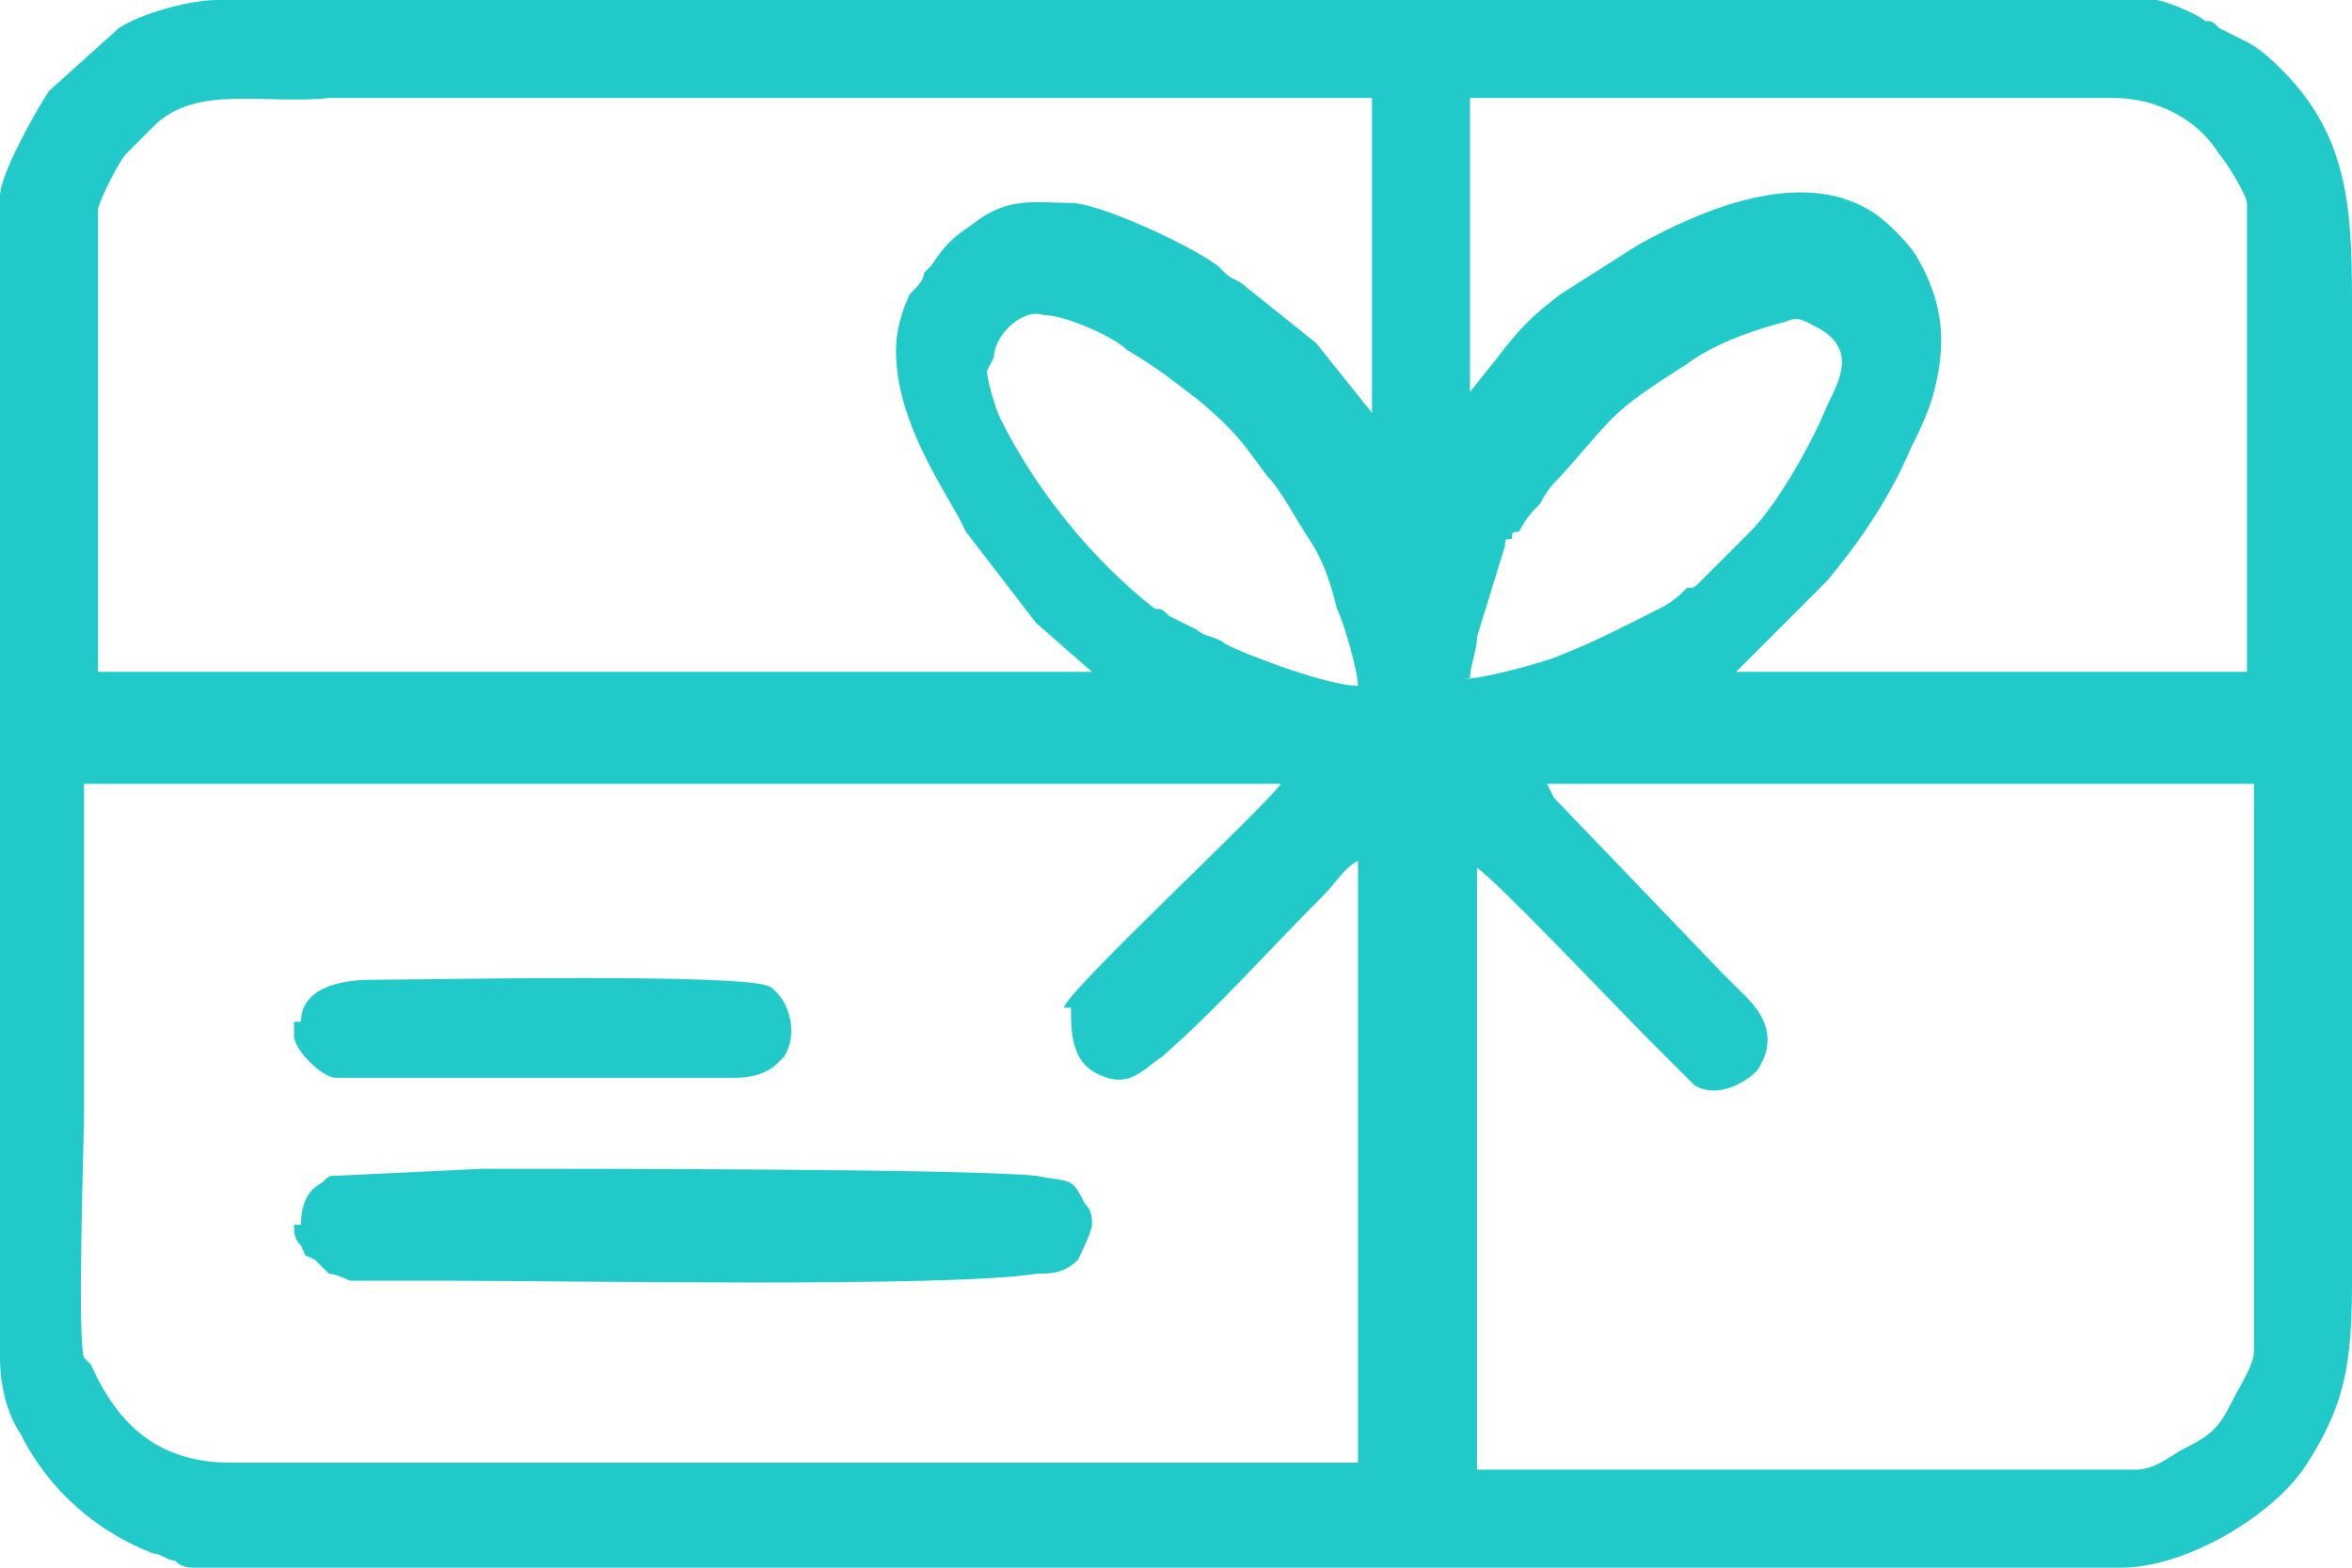 <?xml version="1.0" encoding="UTF-8"?> <!-- Creator: CorelDRAW 2018 (64-Bit) --> <svg xmlns="http://www.w3.org/2000/svg" xmlns:xlink="http://www.w3.org/1999/xlink" xml:space="preserve" width="3.84mm" height="2.56mm" style="shape-rendering:geometricPrecision; text-rendering:geometricPrecision; image-rendering:optimizeQuality; fill-rule:evenodd; clip-rule:evenodd" viewBox="0 0 3.36 2.24"> <defs> <style type="text/css"> <![CDATA[ .fil0 {fill:#21CAC8} ]]> </style> </defs> <g id="Слой_x0020_1">  <g id="_2746221372160"> <path class="fil0" d="M2.21 1.12l1.01 0 -0 0.81c-0,0.02 -0.02,0.05 -0.03,0.07 -0.02,0.04 -0.03,0.05 -0.07,0.07 -0.02,0.01 -0.04,0.03 -0.07,0.03l-0.76 -0c-0.07,0 -0.12,0 -0.18,0l0 -0.86c0.03,0.02 0.2,0.2 0.25,0.25l0.06 0.06c0.03,0.02 0.07,-0 0.09,-0.02 0.04,-0.06 -0.01,-0.1 -0.03,-0.12 -0.01,-0.01 -0.01,-0.01 -0.02,-0.02l-0.24 -0.25zm1.15 0.66l0 0.05c-0,0.12 -0.01,0.18 -0.07,0.27 -0.05,0.07 -0.17,0.14 -0.26,0.14l-2.75 0c-0.01,0 -0.02,-0 -0.03,-0.01 -0.01,-0 -0.02,-0.01 -0.03,-0.01 -0.08,-0.03 -0.15,-0.09 -0.19,-0.17 -0.02,-0.03 -0.03,-0.07 -0.03,-0.11l0 -1.66c0,-0.03 0.05,-0.12 0.07,-0.15l0.1 -0.09c0.03,-0.02 0.1,-0.04 0.14,-0.04l2.77 0c0.01,0 0.06,0.02 0.07,0.03 0.01,0 0.01,0 0.02,0.01l0.04 0.02c0.02,0.01 0.04,0.03 0.05,0.04 0.1,0.1 0.1,0.21 0.1,0.35l0 1.33 0 0zm-1.83 -0.34c0,0.03 0,0.07 0.03,0.09 0.05,0.03 0.07,0 0.1,-0.02 0.08,-0.07 0.15,-0.15 0.23,-0.23 0.02,-0.02 0.03,-0.04 0.05,-0.05 0,0.15 0,0.28 0,0.43l0 0.43 -1.14 0c-0.08,0 -0.15,-0 -0.23,-0 -0.08,0 -0.16,-0 -0.24,0 -0.1,0 -0.16,-0.05 -0.2,-0.14l-0.01 -0.01c-0.01,-0.03 -0,-0.31 -0,-0.35 0,-0.16 -0,-0.31 -0,-0.47l1.71 0c-0.03,0.04 -0.31,0.3 -0.31,0.32zm-0.11 -0.93c0,-0.03 0.04,-0.07 0.07,-0.06 0.03,0 0.1,0.03 0.12,0.05 0.05,0.03 0.06,0.04 0.1,0.07 0.06,0.05 0.07,0.07 0.1,0.11 0.02,0.02 0.04,0.06 0.06,0.09 0.02,0.03 0.03,0.06 0.04,0.1 0.01,0.02 0.03,0.09 0.03,0.11 -0.04,0 -0.15,-0.04 -0.19,-0.06 -0.01,-0.01 -0.03,-0.01 -0.04,-0.02l-0.04 -0.02c-0.01,-0.01 -0.01,-0.01 -0.02,-0.01 -0.09,-0.07 -0.17,-0.17 -0.22,-0.27 -0.01,-0.02 -0.02,-0.06 -0.02,-0.07zm0.68 0.46c0,-0.02 0.01,-0.04 0.01,-0.06l0.04 -0.13c0,-0.01 0,-0.01 0.01,-0.01 0,-0.01 0,-0.01 0.01,-0.01 0.01,-0.02 0.02,-0.03 0.03,-0.04 0.01,-0.02 0.02,-0.03 0.03,-0.04 0.08,-0.09 0.07,-0.09 0.18,-0.16 0.04,-0.03 0.1,-0.05 0.14,-0.06 0.02,-0.01 0.03,-0 0.05,0.01 0.05,0.03 0.03,0.07 0.01,0.11 -0.02,0.05 -0.07,0.14 -0.11,0.18l-0.07 0.07c-0.01,0.01 -0.01,0.01 -0.02,0.01 -0.01,0.01 -0.02,0.02 -0.04,0.03 -0.02,0.01 -0.02,0.01 -0.04,0.02 -0.04,0.02 -0.06,0.03 -0.11,0.05 -0.03,0.01 -0.1,0.03 -0.13,0.03zm-0 -0.38l0 -0.45 0.92 0c0.06,-0 0.12,0.03 0.15,0.08 0.01,0.01 0.04,0.06 0.04,0.07l0 0.67c-0.25,0 -0.48,0 -0.73,0l0.03 -0.03c0,-0 0,-0 0,-0l0.1 -0.1c0.05,-0.06 0.09,-0.12 0.12,-0.19 0.01,-0.02 0.02,-0.04 0.03,-0.07 0.02,-0.07 0.02,-0.13 -0.02,-0.2 -0.01,-0.02 -0.05,-0.06 -0.07,-0.07 -0.1,-0.06 -0.24,0 -0.33,0.05l-0.11 0.07c-0.04,0.03 -0.06,0.05 -0.09,0.09l-0.04 0.05zm-0.82 -0.09c0,0.09 0.05,0.17 0.09,0.24l0.01 0.02c0,0 0,0 0,0 0,0 0,0 0,0 0,0 0,0 0,0l0.1 0.13 0.08 0.07 -1.29 0c-0.05,0 -0.08,-0 -0.13,-0 0,-0.02 -0,-0.02 -0,-0.05l0 -0.61c0,-0.01 0.03,-0.07 0.04,-0.08 0.01,-0.01 0.01,-0.01 0.02,-0.02l0.02 -0.02c0.06,-0.06 0.16,-0.03 0.25,-0.04 0.04,-0 0.12,-0 0.17,-0l1.32 0 0 0.45 -0.08 -0.1 -0.1 -0.08c-0.01,-0.01 -0.02,-0.01 -0.03,-0.02 -0.01,-0.01 -0,-0 -0.01,-0.01 -0.04,-0.03 -0.17,-0.09 -0.21,-0.09 -0.05,0 -0.09,-0.01 -0.14,0.03 -0.03,0.02 -0.04,0.03 -0.06,0.06l-0.01 0.01c-0,0.01 -0.01,0.02 -0.02,0.03 -0.01,0.02 -0.02,0.05 -0.02,0.08z"></path> <path class="fil0" d="M0.42 1.75c0,0.01 0,0.02 0.01,0.03 0.01,0.02 0,0.01 0.02,0.02l0.01 0.01c0,0 0,0 0,0 0,0 0,0 0.01,0.01 0.01,0 0.03,0.01 0.03,0.01 0.05,0 0.1,0 0.15,0 0.15,0 0.71,0.01 0.83,-0.01 0.02,-0 0.04,-0 0.06,-0.02 0,-0 0.02,-0.04 0.02,-0.05 0,-0.01 -0,-0.02 -0.01,-0.03 -0.02,-0.04 -0.02,-0.03 -0.07,-0.04 -0.1,-0.01 -0.64,-0.01 -0.79,-0.01l-0.21 0.01c-0.01,0 -0.01,0 -0.02,0.01 -0.02,0.01 -0.03,0.03 -0.03,0.06z"></path> <path class="fil0" d="M0.42 1.46l0 0.02c0,0.02 0.04,0.06 0.06,0.06 0.19,0 0.39,0 0.57,-0 0.03,-0 0.05,-0.01 0.06,-0.02 0,-0 0,-0 0,-0l0.01 -0.01c0.02,-0.03 0.01,-0.08 -0.02,-0.1 -0.03,-0.02 -0.5,-0.01 -0.57,-0.01 -0.04,0 -0.1,0.01 -0.1,0.06z"></path> </g> </g> </svg> 